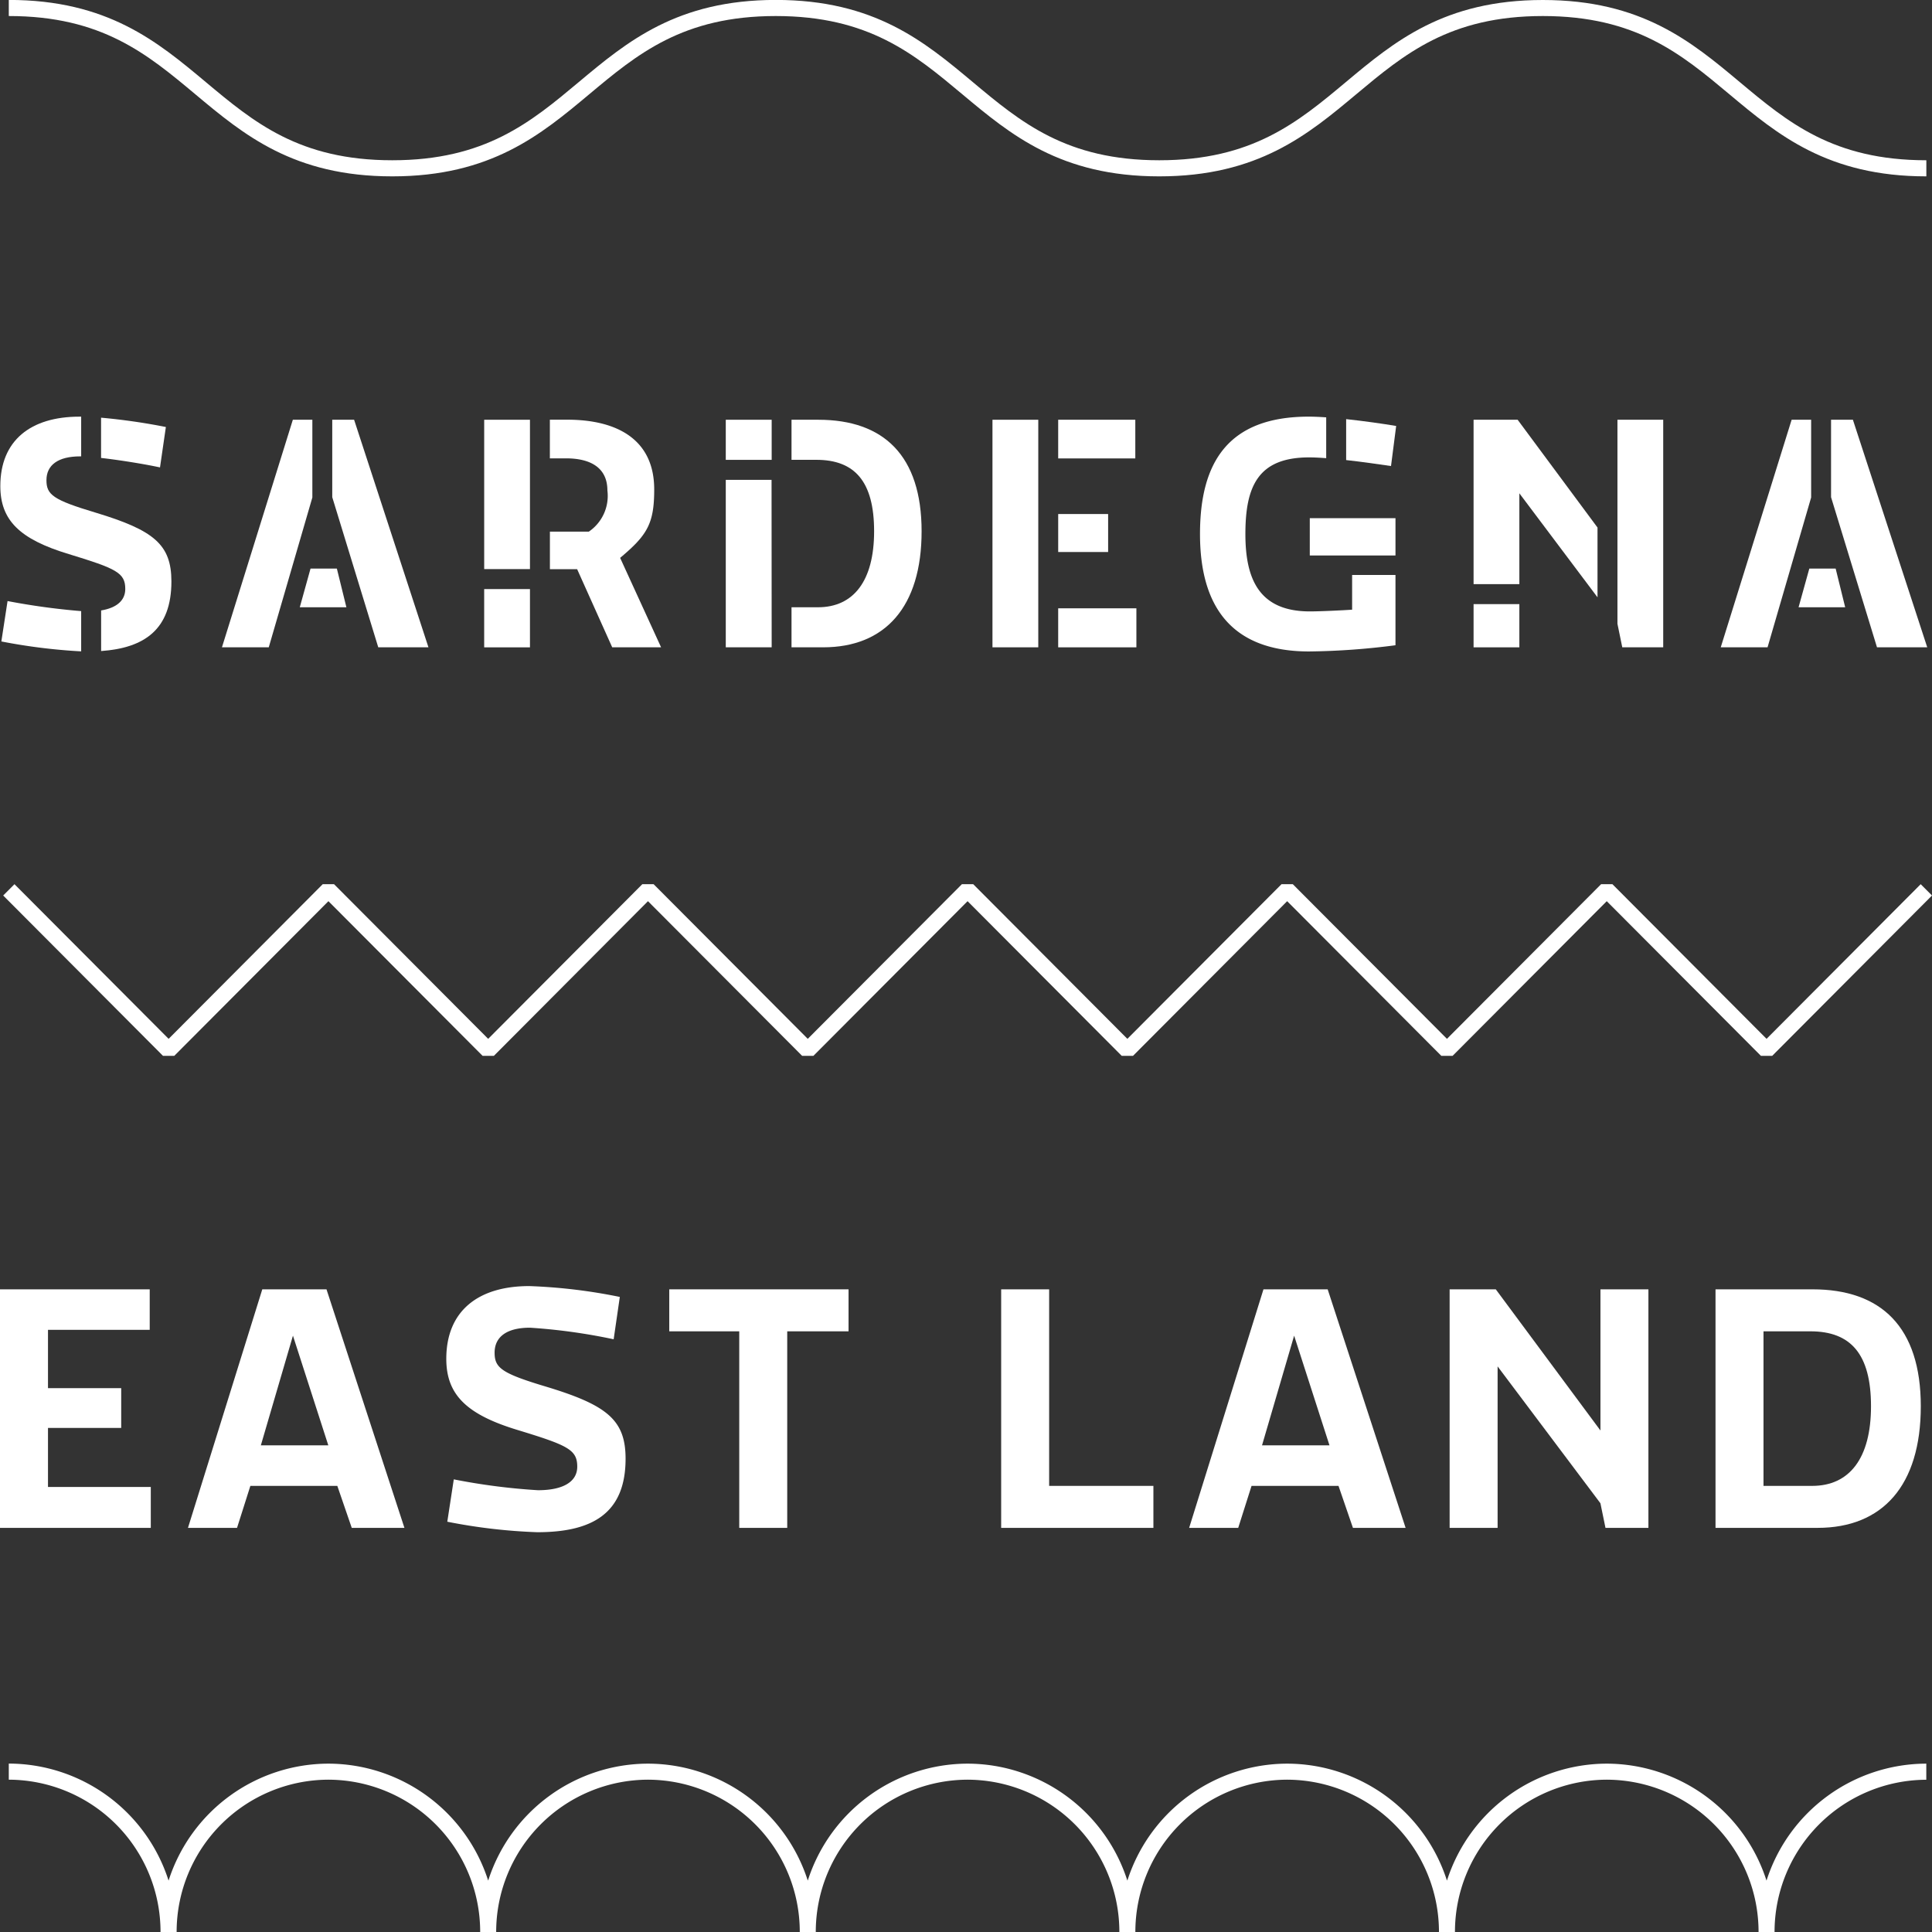 <svg xmlns="http://www.w3.org/2000/svg" xmlns:xlink="http://www.w3.org/1999/xlink" width="144" height="144" viewBox="0 0 144 144">
	<rect x="0" y="0" width="144" height="144" fill="#333333" stroke="none"/>
	<defs>
		<clipPath id="clip-path-logo">
			<path id="Path_1173" data-name="Path 1173" d="M0,0H144V-144H0Z" fill="none"/>
		</clipPath>
	</defs>
	<g id="Group_1241" data-name="Group 1241" transform="translate(0 144)">
		<g id="Group_1207" data-name="Group 1207" transform="translate(131.669 -66.571)">
			<path fill="white" id="Path_1169" data-name="Path 1169" d="M0,0-11.489-11.527h-.842L-23.821,0l-11.49-11.527h-.841L-47.642,0-59.131-11.527h-.842L-71.463,0-82.952-11.527h-.842L-95.283,0l-11.489-11.527h-.842L-119.1,0l-11.49-11.527-.841.844,11.91,11.95h.842l11.489-11.527L-95.7,1.267h.842L-83.373-10.26l11.49,11.527h.841l11.49-11.527L-48.063,1.267h.842l11.49-11.527L-24.242,1.267h.842L-11.911-10.26-.421,1.267H.421l11.91-11.95-.842-.844Z"/>
		</g>
		<g id="Group_1208" data-name="Group 1208" transform="translate(0 -47.901)">
			<path fill="white" id="Path_1170" data-name="Path 1170" d="M0,0V17.779H11.239V14.73H3.577v-4.4H9.034V7.366H3.577V3.021h7.582V0Z"/>
		</g>
		<g id="Group_1209" data-name="Group 1209" transform="translate(26.218 -30.121)">
			<path fill="white" id="Path_1171" data-name="Path 1171" d="M0,0-1.076-3.13H-7.557L-8.551,0h-3.657l5.539-17.779h4.786L3.926,0ZM-4.383-14.326-6.776-6.152h5.028Z"/>
		</g>
		<g id="Group_1211" data-name="Group 1211" clip-path="url(#clip-path-logo)">
			<g id="Group_1210" data-name="Group 1210" transform="translate(40.039 -29.798)">
				<path fill="white" id="Path_1172" data-name="Path 1172" d="M0,0A41.8,41.8,0,0,1-6.7-.782l.484-3.157A46.865,46.865,0,0,0,.054-3.13c1.909,0,2.932-.647,2.932-1.753,0-1.268-.7-1.592-4.411-2.725-3.845-1.16-5.35-2.644-5.35-5.315,0-3.561,2.366-5.422,6.184-5.422a40.613,40.613,0,0,1,6.749.809L5.7-14.38a43.3,43.3,0,0,0-6.239-.863c-1.72,0-2.635.675-2.635,1.861,0,1.134.512,1.538,3.846,2.536C5.217-9.47,6.588-8.363,6.588-5.476,6.588-1.322,4.007,0,0,0"/>
			</g>
		</g>
		<g id="Group_1212" data-name="Group 1212" transform="translate(58.675 -44.771)">
			<path fill="white" id="Path_1174" data-name="Path 1174" d="M0,0V14.65H-3.576V0H-8.792V-3.13H4.571V0Z"/>
		</g>
		<g id="Group_1213" data-name="Group 1213" transform="translate(74.621 -30.121)">
			<path fill="white" id="Path_1175" data-name="Path 1175" d="M0,0V-17.779H3.576V-3.13h7.771V0Z"/>
		</g>
		<g id="Group_1214" data-name="Group 1214" transform="translate(100.84 -30.121)">
			<path fill="white" id="Path_1176" data-name="Path 1176" d="M0,0-1.076-3.13H-7.557L-8.551,0h-3.657l5.539-17.779h4.786L3.926,0ZM-4.383-14.326-6.776-6.152h5.028Z"/>
		</g>
		<g id="Group_1215" data-name="Group 1215" transform="translate(119.663 -30.121)">
			<path fill="white" id="Path_1177" data-name="Path 1177" d="M0,0-.377-1.835l-7.663-10.2V0h-3.576V-17.779h3.441l7.8,10.522V-17.779H3.2V0Z"/>
		</g>
		<g id="Group_1219" data-name="Group 1219" clip-path="url(#clip-path-logo)">
			<g id="Group_1216" data-name="Group 1216" transform="translate(127.865 -47.901)">
				<path fill="white" id="Path_1178" data-name="Path 1178" d="M0,0H7.233C12.342,0,15.3,2.806,15.3,8.715s-2.851,9.064-7.691,9.064H0ZM3.576,3.13V14.65h3.63c2.77,0,4.383-2.05,4.383-5.935S10.083,3.13,7.071,3.13Z"/>
			</g>
			<g id="Group_1217" data-name="Group 1217" transform="translate(143.579 -130.855)">
				<path fill="white" id="Path_1179" data-name="Path 1179" d="M0,0C-7.362,0-11.08-3.108-14.675-6.114s-6.98-5.836-13.911-5.836S-38.909-9.115-42.5-6.113-49.812,0-57.174,0-68.252-3.108-71.847-6.114s-6.98-5.836-13.91-5.836S-96.078-9.115-99.668-6.114-106.98,0-114.342,0s-11.078-3.108-14.672-6.113-6.98-5.837-13.91-5.837v-1.2c7.361,0,11.079,3.108,14.673,6.114s6.98,5.836,13.909,5.836,10.322-2.835,13.911-5.836,7.312-6.114,14.674-6.114,11.078,3.108,14.673,6.114S-64.1-1.2-57.174-1.2-46.852-4.03-43.262-7.031s7.313-6.114,14.676-6.114,11.079,3.108,14.674,6.114S-6.931-1.2,0-1.2Z"/>
			</g>
			<g id="Group_1218" data-name="Group 1218" transform="translate(132.265)">
				<path fill="white" id="Path_1180" data-name="Path 1180" d="M0,0H-1.192A11.346,11.346,0,0,0-12.506-11.353,11.347,11.347,0,0,0-23.821,0h-1.192A11.346,11.346,0,0,0-36.327-11.353,11.347,11.347,0,0,0-47.642,0h-1.192A11.346,11.346,0,0,0-60.148-11.353,11.347,11.347,0,0,0-71.462,0h-1.192A11.346,11.346,0,0,0-83.969-11.353,11.347,11.347,0,0,0-95.283,0h-1.192a11.346,11.346,0,0,0-11.314-11.353A11.347,11.347,0,0,0-119.1,0H-120.3A11.346,11.346,0,0,0-131.61-11.353v-1.2A12.532,12.532,0,0,1-119.7-3.83a12.533,12.533,0,0,1,11.911-8.718A12.532,12.532,0,0,1-95.879-3.83a12.533,12.533,0,0,1,11.91-8.718A12.532,12.532,0,0,1-72.058-3.83a12.532,12.532,0,0,1,11.91-8.718A12.531,12.531,0,0,1-48.238-3.83a12.533,12.533,0,0,1,11.911-8.718A12.532,12.532,0,0,1-24.417-3.83a12.533,12.533,0,0,1,11.911-8.718A12.532,12.532,0,0,1-.6-3.83a12.533,12.533,0,0,1,11.91-8.718v1.2A11.347,11.347,0,0,0,0,0"/>
			</g>
		</g>
		<g id="Group_1220" data-name="Group 1220" transform="translate(25.818 -98.738)">
			<path fill="white" id="Path_1182" data-name="Path 1182" d="M0,0-.71-2.883H-2.673L-3.474,0Z"/>
		</g>
		<g id="Group_1225" data-name="Group 1225" clip-path="url(#clip-path-logo)">
			<g id="Group_1221" data-name="Group 1221" transform="translate(7.533 -109.868)">
				<path fill="white" id="Path_1183" data-name="Path 1183" d="M0,0C1.414.161,3.245.458,4.393.706L4.83-2.305A45.827,45.827,0,0,0,0-3Z"/>
			</g>
			<g id="Group_1222" data-name="Group 1222" transform="translate(0.101 -96.19)">
				<path fill="white" id="Path_1184" data-name="Path 1184" d="M0,0A43.142,43.142,0,0,0,5.949.739v-3A51.529,51.529,0,0,1,.462-3.011Z"/>
			</g>
			<g id="Group_1223" data-name="Group 1223" transform="translate(7.13 -105.79)">
				<path fill="white" id="Path_1185" data-name="Path 1185" d="M0,0C-3.181-.952-3.668-1.338-3.668-2.419c0-1.133.872-1.776,2.514-1.776h.074v-2.96h-.126c-3.642,0-5.9,1.776-5.9,5.173C-7.106.566-5.669,1.982-2,3.089c3.54,1.081,4.207,1.389,4.207,2.6,0,.843-.624,1.406-1.8,1.6v3.026c3.22-.228,5.239-1.6,5.239-5.19C5.643,2.368,4.335,1.312,0,0"/>
			</g>
			<g id="Group_1224" data-name="Group 1224" transform="translate(100.334 -109.709)">
				<path fill="white" id="Path_1186" data-name="Path 1186" d="M0,0C1.15.128,2.365.3,3.344.444l.384-2.986C2.694-2.715,1.315-2.911,0-3.051Z"/>
			</g>
		</g>
		<path fill="white" id="Path_1188" data-name="Path 1188" d="M104.011-105.378H97.624v2.78h6.387Z"/>
		<g id="Group_1227" data-name="Group 1227" clip-path="url(#clip-path-logo)">
			<g id="Group_1226" data-name="Group 1226" transform="translate(100.779 -101.144)">
				<path fill="white" id="Path_1189" data-name="Path 1189" d="M0,0V2.586c-.744.052-2.386.129-3.155.129-3.822,0-4.8-2.471-4.8-5.766,0-3.526.923-5.713,4.745-5.713.362,0,.8.021,1.278.058v-3.043c-.477-.033-.921-.053-1.3-.053-6.028,0-8.106,3.424-8.106,8.751S-9.055,5.7-3.207,5.7a53.643,53.643,0,0,0,6.439-.463V0Z"/>
			</g>
		</g>
		<path fill="white" id="Path_1191" data-name="Path 1191" d="M39.5-112.714H36.089v11.131H39.5Z"/>
		<path fill="white" id="Path_1192" data-name="Path 1192" d="M36.088-95.752H39.5v-4.341H36.088Z"/>
		<g id="Group_1229" data-name="Group 1229" clip-path="url(#clip-path-logo)">
			<g id="Group_1228" data-name="Group 1228" transform="translate(46.221 -102.419)">
				<path fill="white" id="Path_1193" data-name="Path 1193" d="M0,0C2.026-1.7,2.54-2.548,2.54-5.1c0-3.732-2.771-5.2-6.49-5.2H-5.237v2.882h1.21c1.744,0,3.078.644,3.078,2.394A3.221,3.221,0,0,1-2.334-1.956h-2.9v2.8h2.03L-.59,6.666H3.053Z"/>
			</g>
		</g>
		<g id="Group_1230" data-name="Group 1230" transform="translate(57.507 -109.725)">
			<path fill="white" id="Path_1195" data-name="Path 1195" d="M0,0V0H.009V-2.989H-3.412V0Z"/>
		</g>
		<g id="Group_1231" data-name="Group 1231" transform="translate(57.507 -108.236)">
			<path fill="white" id="Path_1196" data-name="Path 1196" d="M0,0H-3.412V12.483H.009Z"/>
		</g>
		<g id="Group_1233" data-name="Group 1233" clip-path="url(#clip-path-logo)">
			<g id="Group_1232" data-name="Group 1232" transform="translate(60.995 -112.714)">
				<path fill="white" id="Path_1197" data-name="Path 1197" d="M0,0H-2V2.986H-.154c2.873,0,4.31,1.621,4.31,5.327S2.617,13.976-.026,13.976H-2v2.985H.359c4.618,0,7.337-3.011,7.337-8.648S4.874,0,0,0"/>
			</g>
		</g>
		<g id="Group_1234" data-name="Group 1234" transform="translate(113.244 -100.462)">
			<path fill="white" id="Path_1199" data-name="Path 1199" d="M0,0V-6.77L5.825.982v-5.2L-.128-12.252H-3.412V0Z"/>
		</g>
		<g id="Group_1235" data-name="Group 1235" transform="translate(120.555 -112.714)">
			<path fill="white" id="Path_1200" data-name="Path 1200" d="M0,0,0,15.209l0,0,.359,1.75H3.411V0Z"/>
		</g>
		<path fill="white" id="Path_1201" data-name="Path 1201" d="M109.832-95.752h3.412v-3.22h-3.412Z"/>
		<path fill="white" id="Path_1202" data-name="Path 1202" d="M82.593-105.687H78.872v2.831h3.721Z"/>
		<path fill="white" id="Path_1203" data-name="Path 1203" d="M84.619-112.714H78.871v2.883h5.748Z"/>
		<path fill="white" id="Path_1204" data-name="Path 1204" d="M77.387-112.714H73.973v16.961h3.414Z"/>
		<path fill="white" id="Path_1205" data-name="Path 1205" d="M78.871-95.752H84.7V-98.66H78.871Z"/>
		<g id="Group_1236" data-name="Group 1236" transform="translate(23.281 -112.714)">
			<path fill="white" id="Path_1206" data-name="Path 1206" d="M0,0H-1.454L-6.738,16.961h3.489L0,5.793Z"/>
		</g>
		<g id="Group_1237" data-name="Group 1237" transform="translate(26.393 -112.714)">
			<path fill="white" id="Path_1207" data-name="Path 1207" d="M0,0H-1.629V5.769L1.8,16.961H5.541Z"/>
		</g>
		<g id="Group_1238" data-name="Group 1238" transform="translate(137.529 -98.738)">
			<path fill="white" id="Path_1208" data-name="Path 1208" d="M0,0-.71-2.883H-2.673L-3.474,0Z"/>
		</g>
		<g id="Group_1239" data-name="Group 1239" transform="translate(134.992 -112.714)">
			<path fill="white" id="Path_1209" data-name="Path 1209" d="M0,0H-1.454L-6.738,16.961h3.489L0,5.793Z"/>
		</g>
		<g id="Group_1240" data-name="Group 1240" transform="translate(136.476 -112.714)">
			<path fill="white" id="Path_1210" data-name="Path 1210" d="M0,0V5.769L3.424,16.961H7.169L1.628,0Z"/>
		</g>
	</g>
</svg>
